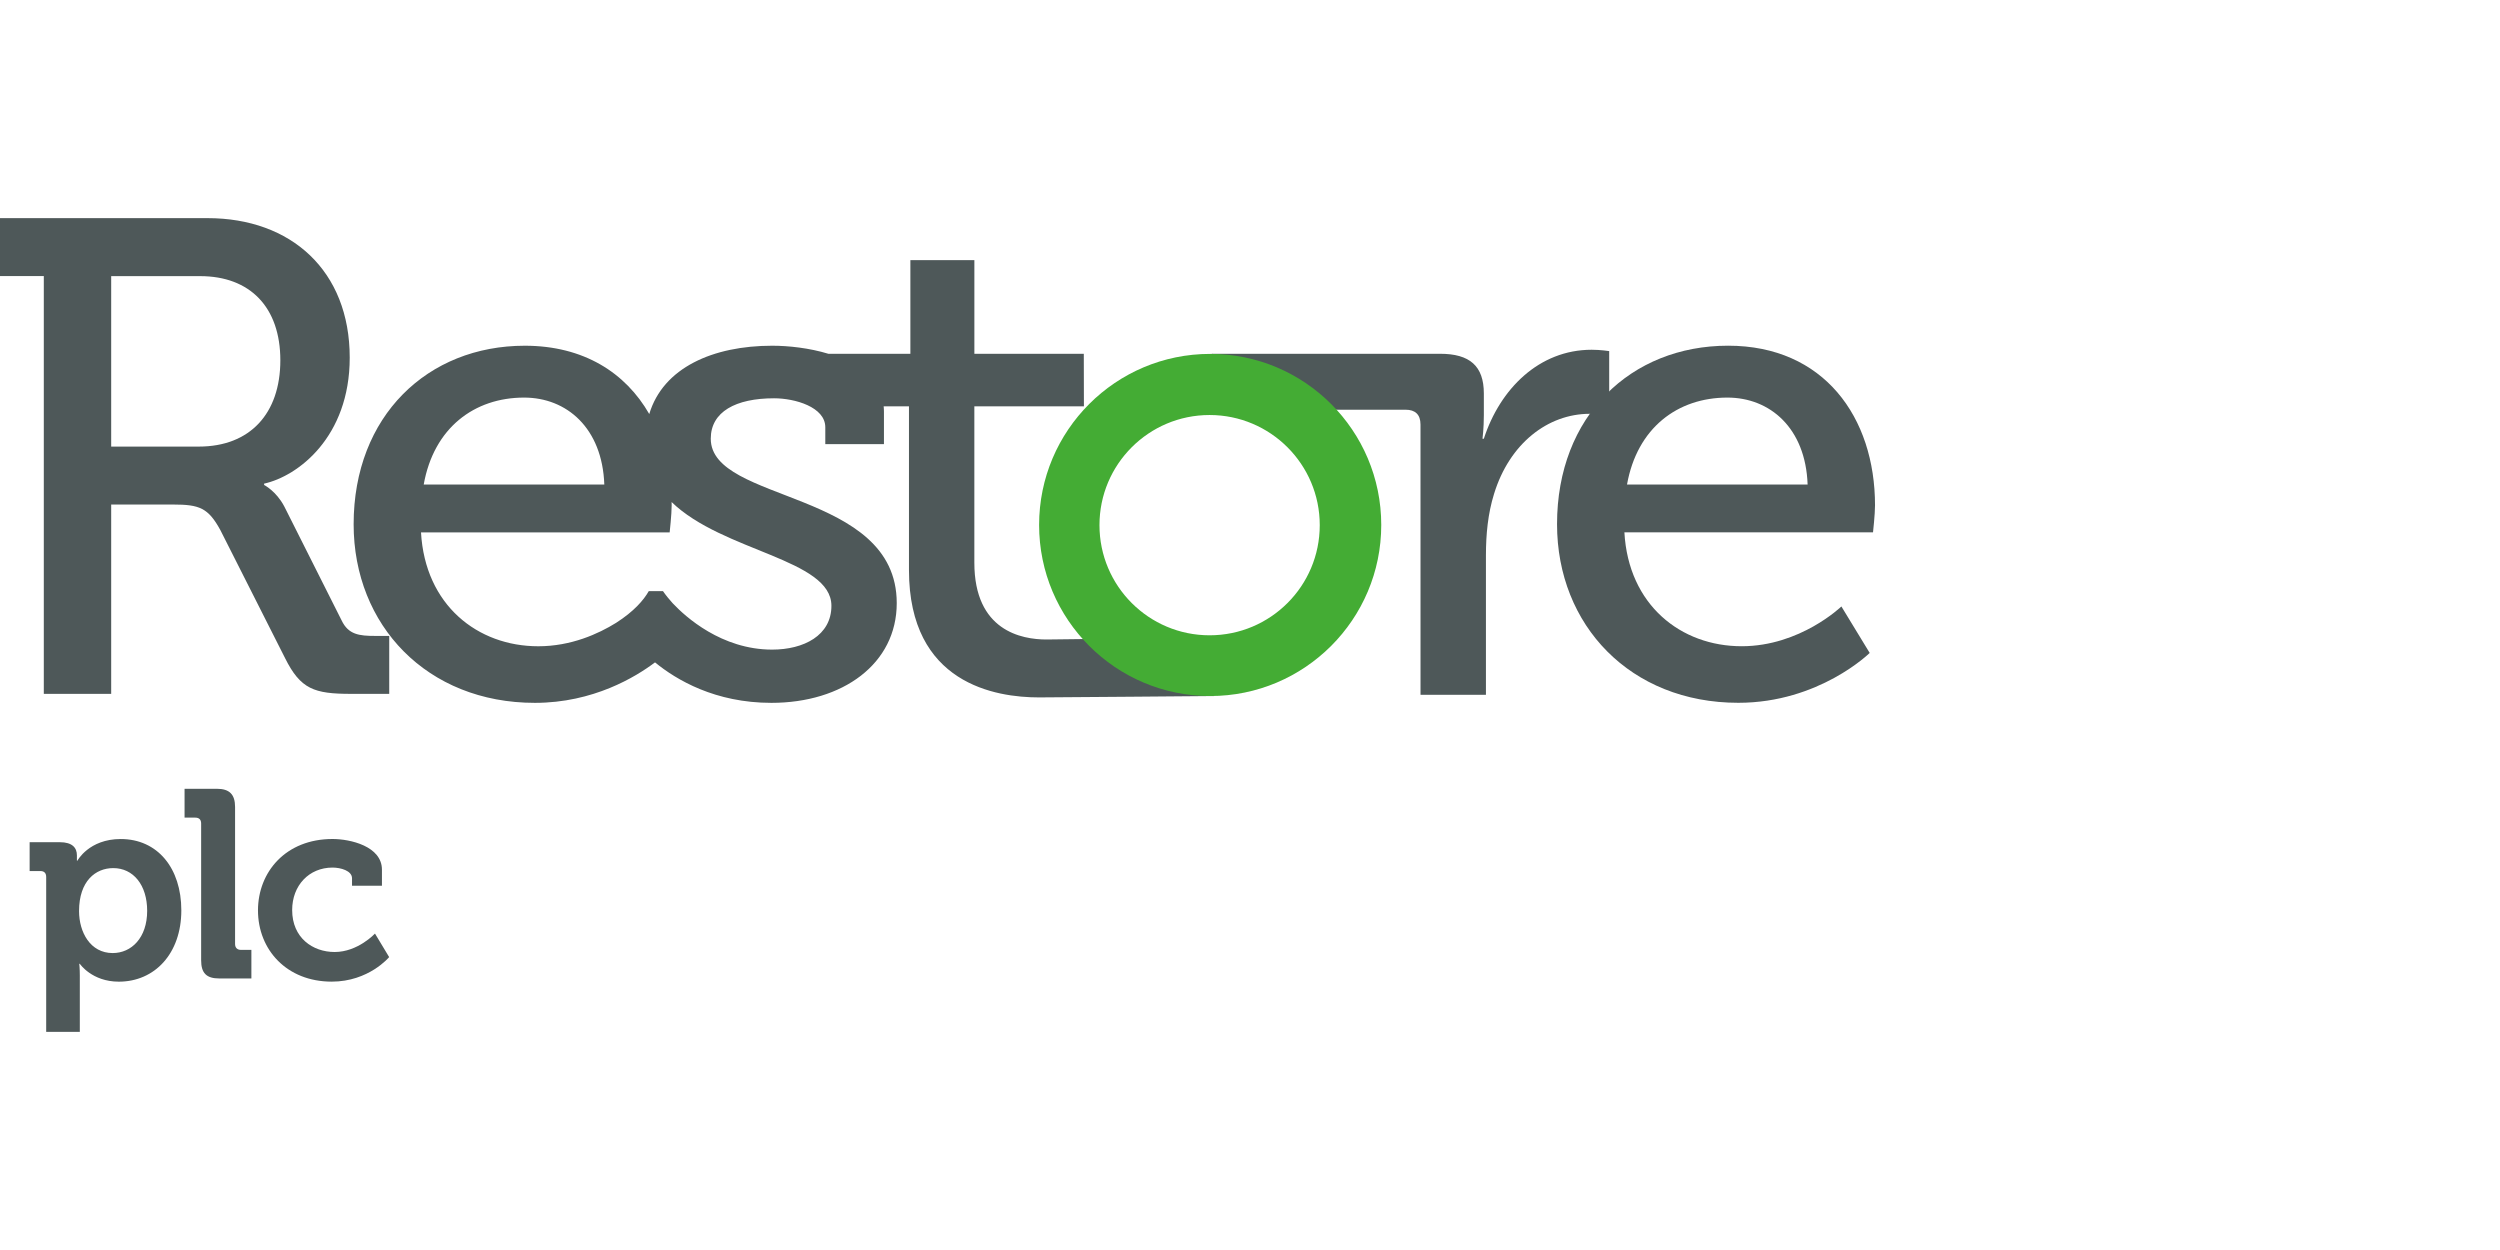 <?xml version="1.0" encoding="UTF-8"?> <!-- Generator: Adobe Illustrator 24.1.0, SVG Export Plug-In . SVG Version: 6.00 Build 0) --> <svg xmlns="http://www.w3.org/2000/svg" xmlns:xlink="http://www.w3.org/1999/xlink" version="1.1" id="Layer_1" x="0px" y="0px" viewBox="0 0 850.39 425.2" style="enable-background:new 0 0 850.39 425.2;" xml:space="preserve"> <style type="text/css"> .st0{fill:#4E5859;} .st1{fill:#44AC34;} .st2{fill:none;} </style> <g> <path class="st0" d="M15.71,298.3c0-1.37-0.73-2.01-2-2.01h-3.63v-9.81h10.26c4.27,0,5.82,1.91,5.82,4.46v1.82h0.18 c0,0,3.91-7.36,14.72-7.36c12.54,0,20.62,9.9,20.62,24.26c0,14.72-9.08,24.26-21.26,24.26c-9.18,0-13.27-6.08-13.27-6.08h-0.18 c0,0,0.18,1.64,0.18,4V351H15.71V298.3z M38.34,324.19c6.36,0,11.72-5.18,11.72-14.36c0-8.81-4.73-14.54-11.54-14.54 c-5.99,0-11.63,4.37-11.63,14.63C26.9,317.1,30.71,324.19,38.34,324.19"></path> <path class="st0" d="M68.42,280.12c0-1.36-0.73-2-2.01-2h-3.63v-9.81h11c4.27,0,6.18,1.91,6.18,6.18v46.61c0,1.27,0.73,2.01,2,2.01 h3.55v9.72H74.59c-4.36,0-6.17-1.82-6.17-6.18V280.12z"></path> <path class="st0" d="M113.12,285.39c6,0,16.8,2.46,16.8,10.45v5.45h-10.18v-2.54c0-2.55-3.82-3.64-6.63-3.64 c-7.99,0-13.73,6.08-13.73,14.45c0,9.45,7,14.27,14.45,14.27c7.9,0,13.72-6.27,13.72-6.27l4.82,8c0,0-6.9,8.35-19.54,8.35 c-15.26,0-25.08-10.81-25.08-24.26C87.78,296.56,97.23,285.39,113.12,285.39"></path> <path class="st0" d="M483.19,144.41c0-3.44-1.84-5.04-5.04-5.04h-41.12l-24.92-19.03h77.73c10.09,0,14.9,4.13,14.9,13.53v7.34 c0,4.58-0.46,8.02-0.46,8.02h0.46c5.5-16.96,18.8-30.26,36.68-30.26c2.98,0,5.96,0.46,5.96,0.46v22.01c0,0-2.98-0.68-6.64-0.68 c-14.21,0-27.28,10.08-32.54,27.27c-2.07,6.65-2.75,13.75-2.75,20.86v47.45H483.2L483.19,144.41L483.19,144.41z"></path> <path class="st0" d="M587.83,117.59c32.54,0,49.97,24.3,49.97,54.32c0,2.98-0.68,9.17-0.68,9.17h-84.57 c1.38,24.76,19.26,38.74,39.89,38.74c19.94,0,33.92-13.53,33.92-13.53l9.63,15.81c0,0-17.19,16.96-44.7,16.96 c-36.68,0-61.65-26.36-61.65-60.74C529.62,141.43,554.82,117.59,587.83,117.59 M614.87,164.81c-0.68-19.26-12.84-29.57-27.28-29.57 c-16.96,0-30.71,10.31-34.15,29.57H614.87z"></path> <path class="st0" d="M116.21,211.05l-19.49-38.74c-2.75-5.27-6.88-7.34-6.88-7.34v-0.46c11.47-2.52,29.12-15.81,29.12-42.86 c0-29.57-19.94-47.45-48.37-47.45H0v19.71h14.9v142.11h22.92v-64.4h21.09c8.94,0,11.92,1.14,16.05,8.7l22.01,43.55 c5.27,10.55,9.86,12.15,22.46,12.15h12.97v-19.71h-4.73C122.17,216.32,118.5,215.86,116.21,211.05 M67.62,151.91h-29.8V93.93h30.26 c16.96,0,27.28,10.55,27.28,28.65C95.35,140.68,85.03,151.91,67.62,151.91"></path> <path class="st0" d="M392.09,217.07c0,0-32.91,0.46-36.13,0.46c-8.49,0-24.53-2.98-24.53-26.13v-53.18h37.27l-0.04-17.87h-37.22 V88.48h-21.77v31.87h-27.86c-6.56-2-13.65-2.75-19.17-2.75c-20.02,0-37.07,7.43-41.79,23.24c-8.05-14.05-22.32-23.24-42.34-23.24 c-33,0-58.22,23.83-58.22,60.74c0,34.38,24.98,60.74,61.66,60.74c19.87,0,34.35-8.86,40.86-13.77 c7.27,5.96,20.44,13.77,39.58,13.77c24.3,0,42.64-13.29,42.64-33.92c0-38.74-63.26-33.93-63.26-55.93 c0-9.17,8.48-13.75,21.54-13.75c7.11,0,17.42,2.98,17.42,9.86v5.73h19.95v-11.02c0-0.63-0.04-1.23-0.1-1.83h8.61v55.69 c0,38.74,29.57,43.32,44.24,43.32c4.82,0,59.6-0.47,59.6-0.47L392.09,217.07z M178.28,135.24c14.45,0,26.59,10.31,27.28,29.57 h-61.43C147.56,145.55,161.33,135.24,178.28,135.24 M282.81,206.07c0,10.09-9.4,14.9-20.17,14.9c-17.26,0-29.57-11.28-33.62-15.57 c-0.05-0.05-0.1-0.1-0.15-0.15c-0.04-0.05-0.09-0.1-0.13-0.14c-1.09-1.21-2.23-2.59-3.23-4.04h-4.82 c-1.76,3.09-5.04,6.9-11.12,10.79c-6.01,3.74-15.31,7.97-26.47,7.97c-20.63,0-38.5-13.98-39.89-38.74h84.58 c0,0,0.68-6.19,0.68-9.17c0-0.39-0.02-0.76-0.02-1.15C245.88,187.69,282.81,190.13,282.81,206.07"></path> <path class="st1" d="M411.65,120.38c-32.13,0-58.19,26.06-58.19,58.19s26.06,58.19,58.19,58.19c32.13,0,58.19-26.06,58.19-58.19 S443.78,120.38,411.65,120.38 M411.45,216.1c-20.69,0-37.46-16.78-37.46-37.47s16.77-37.46,37.46-37.46 c20.69,0,37.47,16.78,37.47,37.46C448.93,199.33,432.15,216.1,411.45,216.1"></path> </g> <rect y="0" class="st2" width="850.39" height="425.2"></rect> </svg> 
